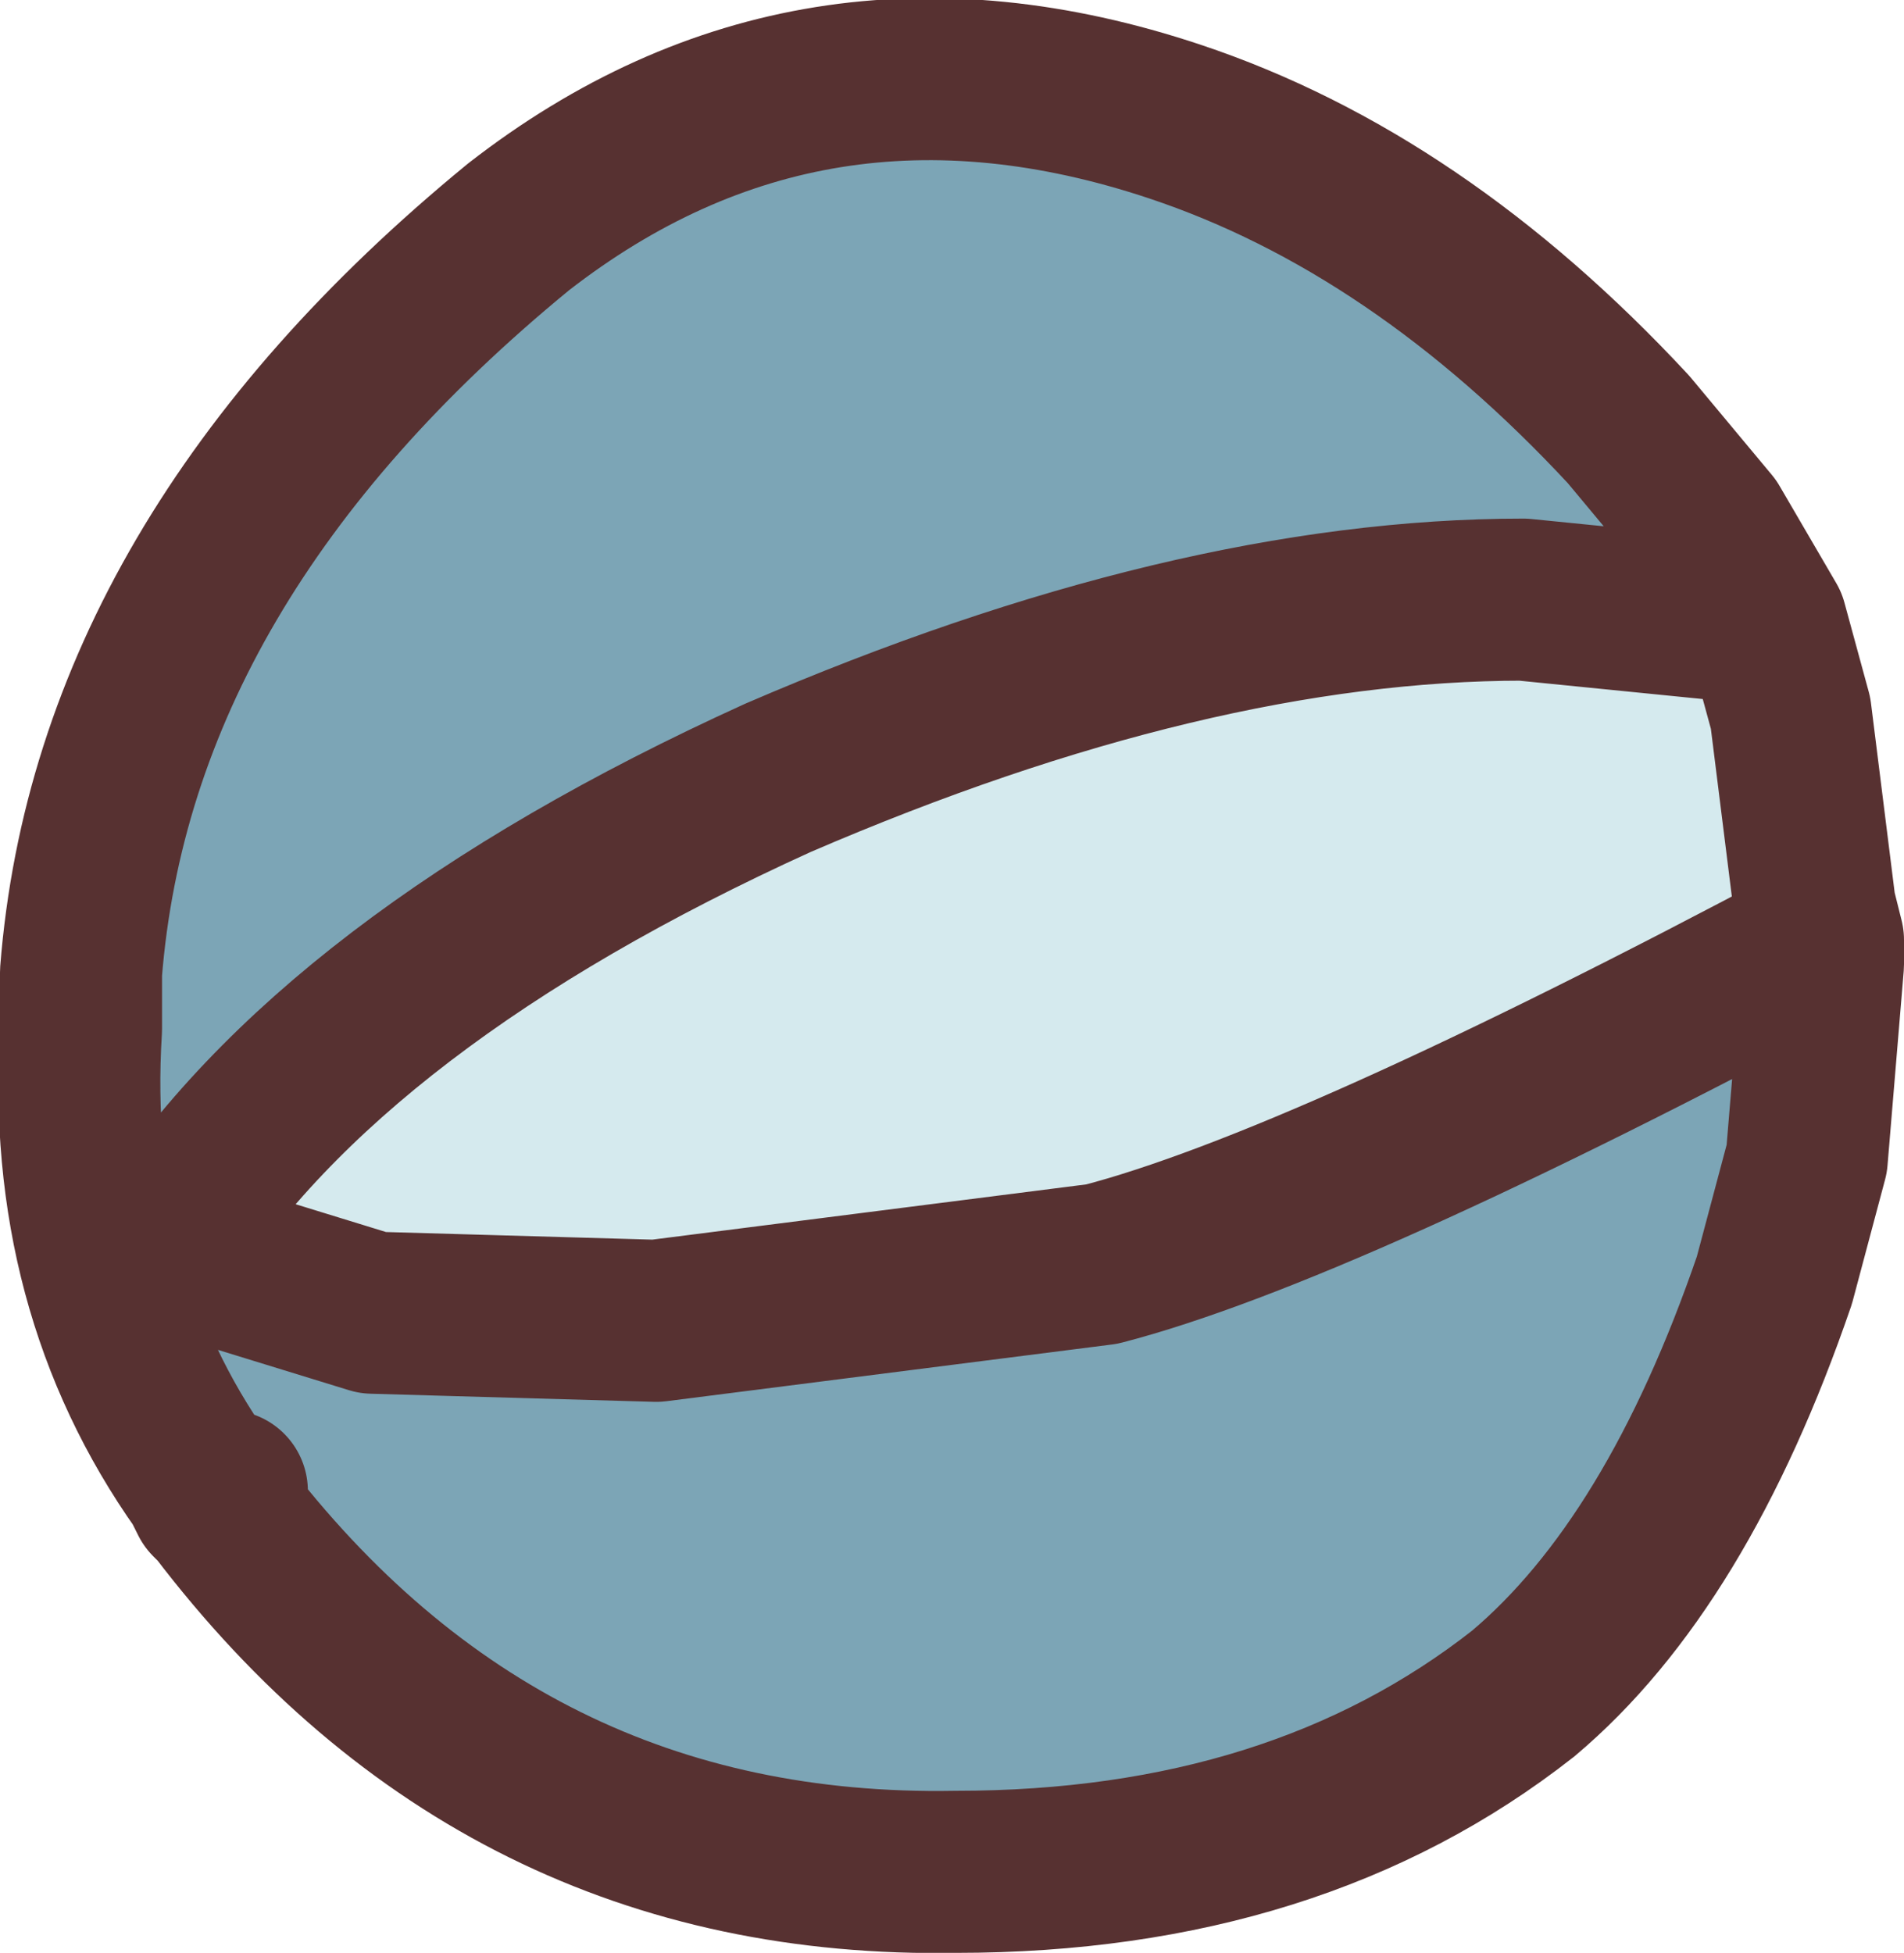 <?xml version="1.0" encoding="UTF-8" standalone="no"?>
<svg xmlns:xlink="http://www.w3.org/1999/xlink" height="12.05px" width="11.75px" xmlns="http://www.w3.org/2000/svg">
  <g transform="matrix(1.0, 0.0, 0.0, 1.0, 0.45, 0.5)">
    <path d="M10.8 5.3 Q7.7 6.95 6.35 7.3 L3.6 7.65 1.85 7.6 0.55 7.2 Q1.6 5.55 4.35 4.3 6.9 3.2 8.95 3.2 L10.45 3.35 10.6 3.9 10.75 5.1 10.8 5.3 M0.85 8.75 L0.95 8.7 0.9 8.8 0.85 8.75" fill="#d5eaee" fill-rule="evenodd" stroke="none"/>
    <path d="M10.8 5.3 L10.8 5.45 10.7 6.65 10.5 7.4 Q9.9 9.15 8.95 9.95 7.55 11.05 5.45 11.05 2.65 11.1 0.9 8.8 L0.95 8.7 0.85 8.75 0.8 8.65 Q-0.05 7.45 0.05 5.85 L0.05 5.5 Q0.25 2.95 2.75 0.9 4.55 -0.5 6.8 0.25 8.3 0.75 9.6 2.15 L10.1 2.75 10.45 3.35 8.95 3.2 Q6.9 3.2 4.35 4.3 1.6 5.55 0.55 7.2 L1.85 7.6 3.6 7.65 6.35 7.3 Q7.7 6.95 10.8 5.3" fill="#7ca5b6" fill-rule="evenodd" stroke="none"/>
    <path d="M0.9 8.8 Q2.65 11.1 5.45 11.05 7.55 11.05 8.95 9.95 9.9 9.15 10.5 7.4 L10.7 6.65 10.8 5.45 10.8 5.3 Q7.7 6.95 6.35 7.3 L3.6 7.65 1.85 7.6 0.55 7.2 Q1.6 5.55 4.35 4.3 6.9 3.2 8.95 3.2 L10.45 3.35 10.1 2.75 9.6 2.15 Q8.3 0.75 6.8 0.25 4.55 -0.5 2.75 0.9 0.25 2.95 0.05 5.5 L0.05 5.85 Q-0.05 7.45 0.8 8.65 L0.85 8.75 0.9 8.8 0.95 8.7 M10.8 5.3 L10.75 5.1 10.6 3.9 10.45 3.35" fill="none" stroke="#573131" stroke-linecap="round" stroke-linejoin="round" stroke-width="1.0"/>
  </g>
</svg>
